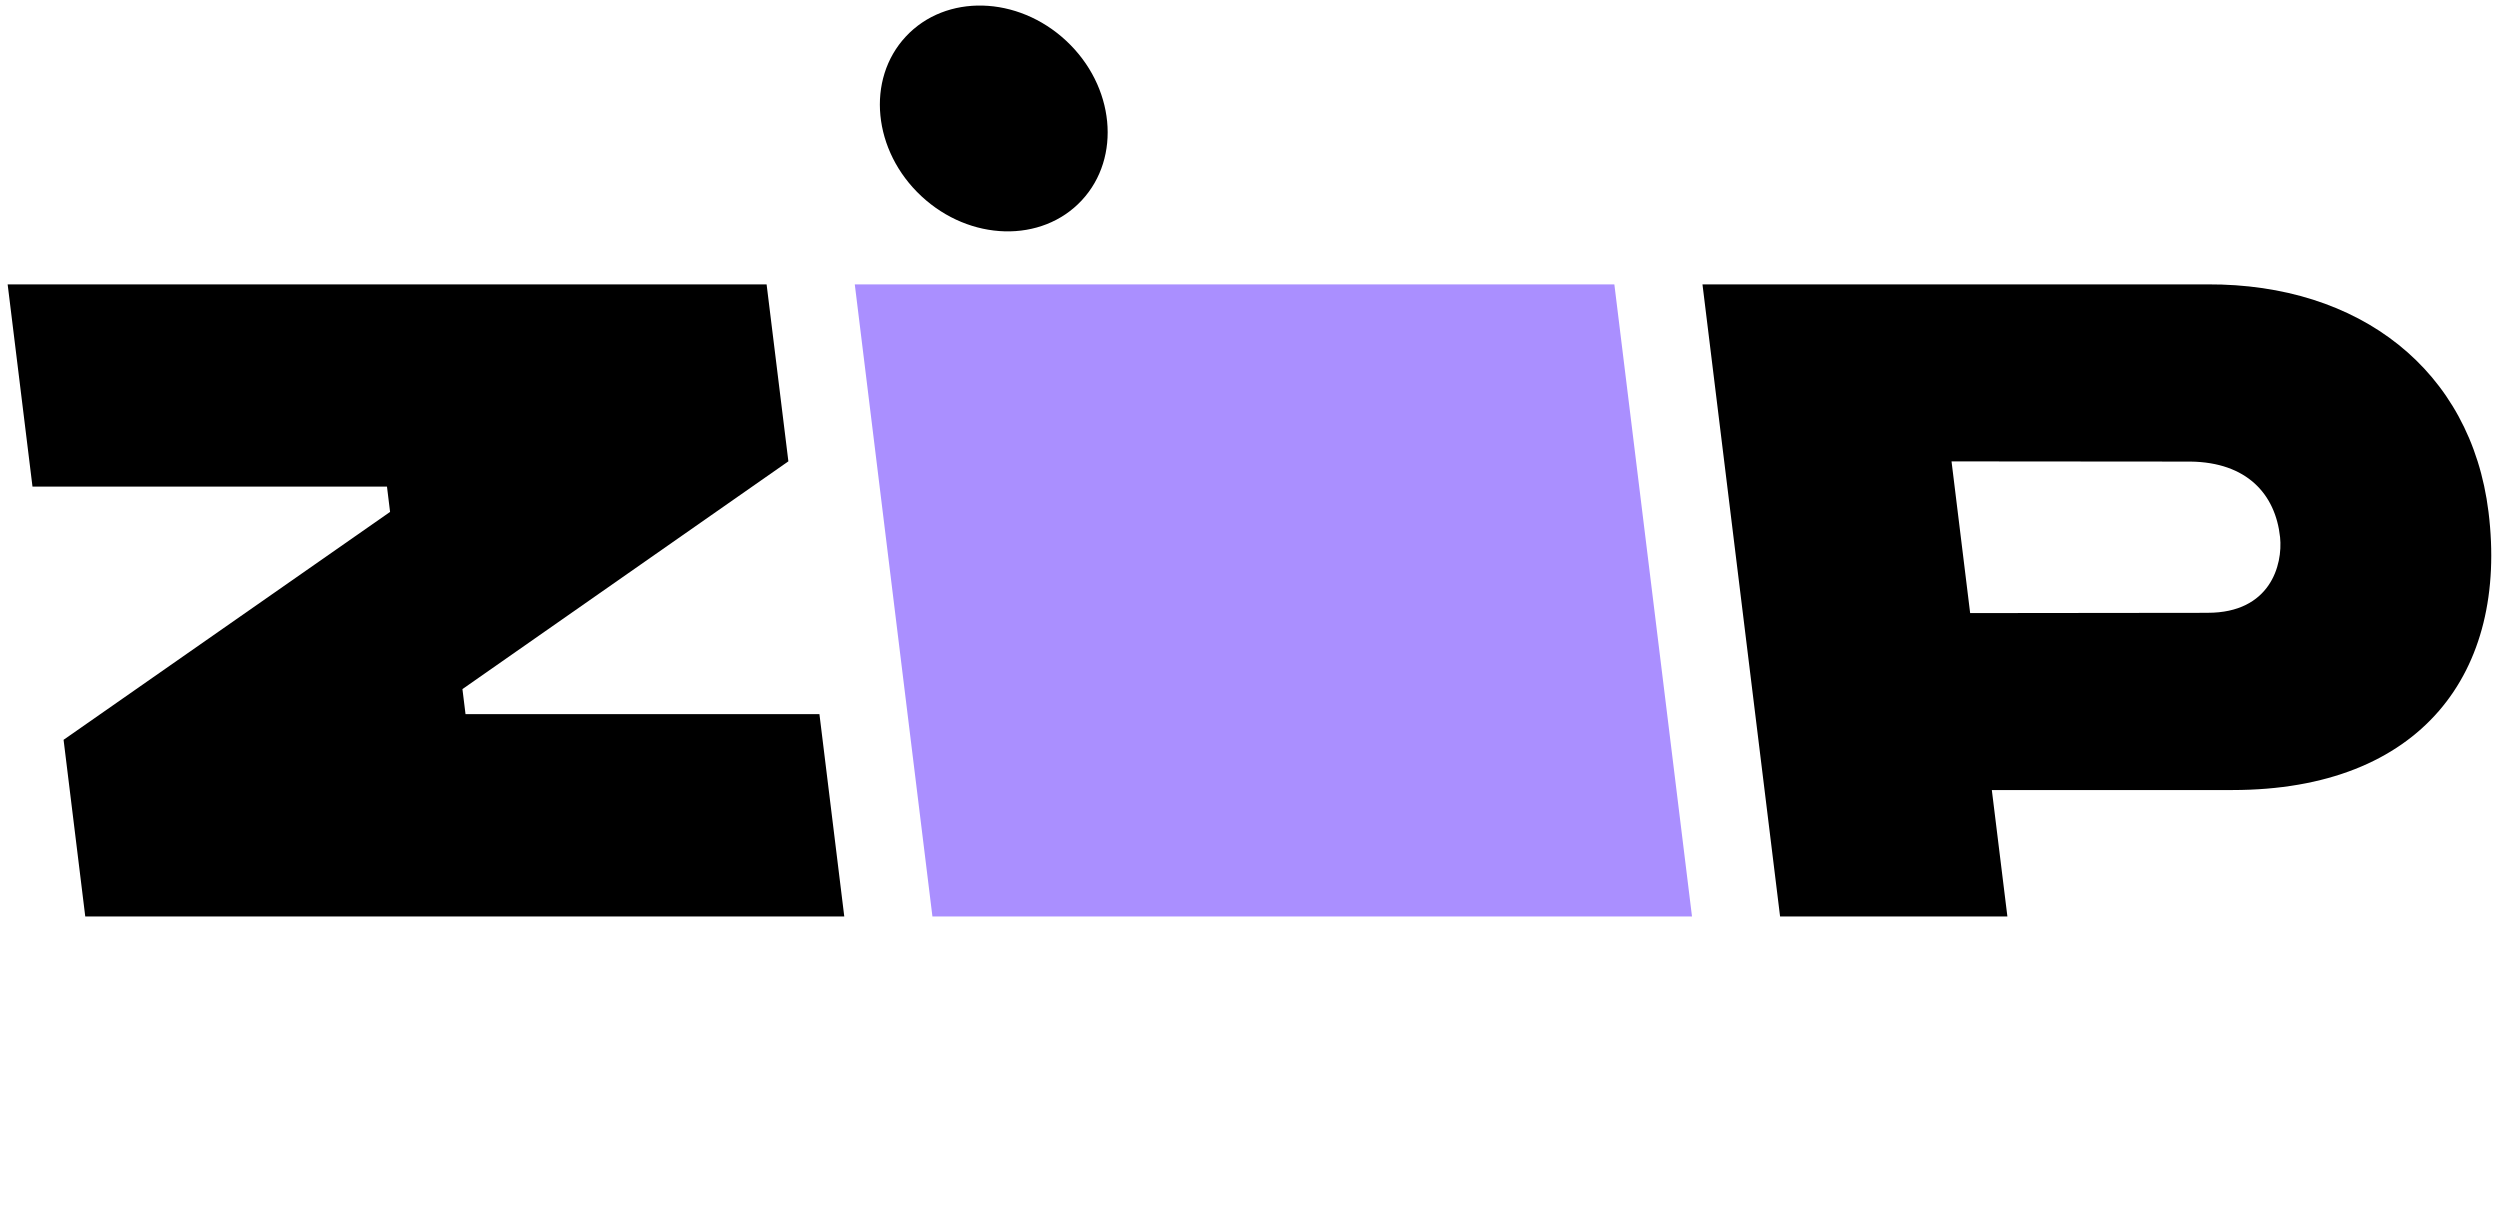 <svg width="768" height="373" viewBox="0 0 768 373" fill="none" xmlns="http://www.w3.org/2000/svg">
<mask id="mask0_2631_2994" style="mask-type:luminance" maskUnits="userSpaceOnUse" x="0" y="0" width="768" height="285">
<path d="M768 0H0V285H768V0Z" fill="white"/>
</mask>
<g mask="url(#mask0_2631_2994)">
<path d="M19.53 227.27L26.19 281.53H259.36L251.73 219.39H143.01L142.06 211.69L242.19 141.72L235.5 87.36H2.35L9.98 149.49H118.88L119.83 157.26L19.53 227.27Z" fill="black"/>
<path d="M262.59 87.36L286.44 281.53H519.78L495.93 87.36H262.59Z" fill="#AA8FFF"/>
<path d="M764.47 157.26C759.09 113.62 724.81 87.17 678.21 87.36H523L546.84 281.54H616.67L611.89 242.7H685.78C743.93 242.69 770.54 206.46 764.47 157.26ZM678.23 188.26L605.23 188.34L599.51 141.74L672.92 141.8C690.18 142.01 699.01 151.73 700.44 165.03C701.32 173.59 697.4 188.25 678.23 188.25V188.26Z" fill="black"/>
<path d="M332.303 61.56C344.584 48.376 342.443 26.421 327.522 12.522C312.601 -1.377 290.549 -1.957 278.269 11.226C265.988 24.41 268.129 46.365 283.05 60.264C297.971 74.163 320.023 74.743 332.303 61.56Z" fill="black"/>
</g>
</svg>
